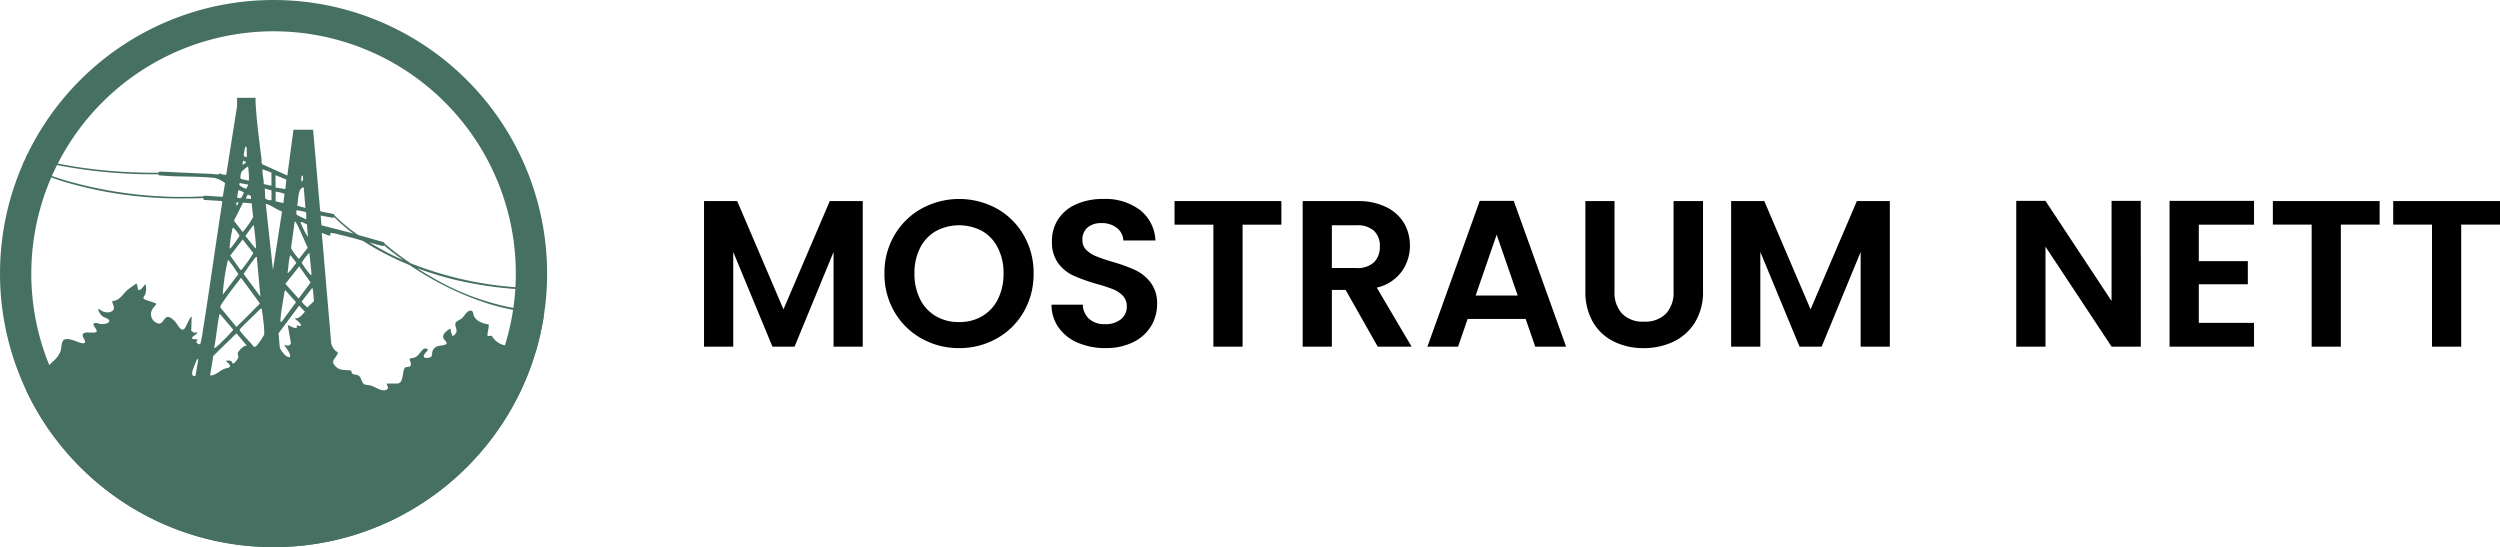 <svg xmlns="http://www.w3.org/2000/svg" xmlns:xlink="http://www.w3.org/1999/xlink" width="237.612" height="52" viewBox="0 0 237.612 52">
  <defs>
    <clipPath id="clip-path">
      <circle id="Ellipse_1007" data-name="Ellipse 1007" cx="26" cy="26" r="26" fill="none"/>
    </clipPath>
  </defs>
  <g id="MostraumNett_Logo_SVG" transform="translate(2864 280)">
    <path id="Path_11032" data-name="Path 11032" d="M84.467,19.278V33.116H81.691v-9l-3.707,9h-2.1l-3.727-9v9H69.38V19.278h3.152l4.4,10.289,4.4-10.289h3.132Zm9.159,13.976a7.243,7.243,0,0,1-3.568-.912,6.785,6.785,0,0,1-2.577-2.528,7.078,7.078,0,0,1-.952-3.658,6.983,6.983,0,0,1,.952-3.638,6.785,6.785,0,0,1,2.577-2.528,7.457,7.457,0,0,1,7.147,0,6.734,6.734,0,0,1,2.557,2.528,7.094,7.094,0,0,1,.942,3.638,7.165,7.165,0,0,1-.942,3.658,6.759,6.759,0,0,1-2.567,2.528,7.243,7.243,0,0,1-3.568.912Zm0-2.478a4.168,4.168,0,0,0,2.2-.565A3.835,3.835,0,0,0,97.313,28.6a5.339,5.339,0,0,0,.535-2.438,5.27,5.27,0,0,0-.535-2.429,3.785,3.785,0,0,0-1.487-1.6,4.659,4.659,0,0,0-4.411,0,3.808,3.808,0,0,0-1.5,1.6,5.27,5.27,0,0,0-.535,2.429,5.339,5.339,0,0,0,.535,2.438,3.8,3.8,0,0,0,1.5,1.616A4.226,4.226,0,0,0,93.626,30.776Zm13.917,2.478a6.7,6.7,0,0,1-2.607-.5,4.263,4.263,0,0,1-1.834-1.427,3.721,3.721,0,0,1-.694-2.2h2.974a1.879,1.879,0,0,0,.6,1.348,2.156,2.156,0,0,0,1.5.5,2.291,2.291,0,0,0,1.526-.466,1.527,1.527,0,0,0,.555-1.219,1.413,1.413,0,0,0-.377-1.011,2.611,2.611,0,0,0-.942-.624,14.248,14.248,0,0,0-1.556-.506,17.474,17.474,0,0,1-2.191-.783,3.785,3.785,0,0,1-1.447-1.17,3.359,3.359,0,0,1-.6-2.091,3.722,3.722,0,0,1,.615-2.141,3.9,3.9,0,0,1,1.725-1.4,6.189,6.189,0,0,1,2.538-.486,5.465,5.465,0,0,1,3.479,1.041,3.875,3.875,0,0,1,1.477,2.9h-3.053a1.574,1.574,0,0,0-.6-1.18,2.265,2.265,0,0,0-1.5-.466,1.98,1.98,0,0,0-1.3.416,1.5,1.5,0,0,0-.486,1.209,1.24,1.24,0,0,0,.367.922,2.791,2.791,0,0,0,.912.595c.367.149.872.327,1.536.525a15.741,15.741,0,0,1,2.2.793,3.976,3.976,0,0,1,1.467,1.189,3.261,3.261,0,0,1,.615,2.082,3.994,3.994,0,0,1-.575,2.062,4.082,4.082,0,0,1-1.685,1.517,5.772,5.772,0,0,1-2.637.565Zm16.712-13.976v2.24h-3.687v11.6h-2.775v-11.6H114.1v-2.24h10.15Zm9.159,13.838-3.053-5.392h-1.308v5.392h-2.775V19.278h5.194a6.055,6.055,0,0,1,2.736.565,3.944,3.944,0,0,1,1.7,1.526,4.206,4.206,0,0,1,.565,2.151,4.164,4.164,0,0,1-.793,2.468,4.049,4.049,0,0,1-2.359,1.517l3.311,5.61h-3.212Zm-4.361-7.474h2.319a2.312,2.312,0,0,0,1.685-.545,2.035,2.035,0,0,0,.555-1.517,1.946,1.946,0,0,0-.555-1.477,2.369,2.369,0,0,0-1.685-.525h-2.319Zm18.417,4.837h-5.511l-.912,2.637h-2.914l4.976-13.857h3.231l4.976,13.857h-2.934l-.912-2.637Zm-.753-2.22-2-5.789-2,5.789h4Zm9.2-8.981v8.564a2.945,2.945,0,0,0,.734,2.151,2.733,2.733,0,0,0,2.062.743,2.792,2.792,0,0,0,2.082-.743,2.945,2.945,0,0,0,.734-2.151V19.278h2.8v8.544a5.521,5.521,0,0,1-.763,2.984,4.871,4.871,0,0,1-2.042,1.834,6.566,6.566,0,0,1-2.845.615,6.364,6.364,0,0,1-2.805-.615,4.687,4.687,0,0,1-1.992-1.834,5.722,5.722,0,0,1-.734-2.984V19.278h2.775Zm26.169,0V33.116h-2.775v-9l-3.707,9h-2.1l-3.727-9v9H167V19.278h3.152l4.4,10.289,4.4-10.289h3.132ZM205.94,33.116h-2.775l-6.284-9.5v9.5H194.1V19.258h2.775l6.284,9.516V19.258h2.775Zm5.511-11.6v3.469h4.659v2.2h-4.659v3.668H216.7v2.26h-8.029V19.258H216.7v2.26h-5.254Zm17.188-2.24v2.24h-3.687v11.6h-2.775v-11.6h-3.687v-2.24Zm11.439,0v2.24H236.39v11.6h-2.775v-11.6h-3.687v-2.24Z" transform="translate(-2866.466 -280.167)"/>
    <g id="Group_26635" data-name="Group 26635" transform="translate(-2864 -280)" clip-path="url(#clip-path)">
      <path id="Path_21178" data-name="Path 21178" d="M51.98,27.46h0a33.592,33.592,0,0,1-12.916-2.349,25.94,25.94,0,0,1-2.448-1.844.075.075,0,0,0-.04-.02.179.179,0,0,0-.129-.159l-2.121-.6-.258-.069h0a15.4,15.4,0,0,1-2.21-1.824.086.086,0,0,0-.059-.03h0c0-.1,0-.109-.059-.129-.178-.079-1.2-.208-1.289-.3l-.674-7.722H27.913l-.585,4.352-2.369-1.071c-.129-.119-.059-.307-.079-.466-.2-1.6-.446-3.42-.545-5.026a5.471,5.471,0,0,1-.02-.823H22.55v.793L21.519,16.7a2.813,2.813,0,0,1-.416-.05c-.069-.01-.119-.079-.2-.079s-.05.069-.079.079a2.533,2.533,0,0,1-.615-.04c-1.665-.059-3.331-.149-4.986-.218a.131.131,0,0,0-.139.109h-.238C7.1,16.5,2.765,14.911,2.567,14.842c-.01.02-.02.05-.03.069s-.02.05-.03.069h0a22.367,22.367,0,0,0,3.251.852,47.362,47.362,0,0,0,9.09.813h.228a.116.116,0,0,0,.089.109h.059c1.7.159,3.459.059,5.164.238a2.34,2.34,0,0,1,1.021.5L21.2,18.747l-.079.04-1.645-.109a.144.144,0,0,0-.129.069h-.02A39.874,39.874,0,0,1,6.393,17.27,16.523,16.523,0,0,1,2.269,15.5h-.01c-.01.02-.02.05-.03.069s-.02.05-.03.069a17.688,17.688,0,0,0,4.143,1.784,38.438,38.438,0,0,0,11.27,1.517c.555,0,1.13,0,1.725-.03v.03a.151.151,0,0,0,.139.149l1.616.1.05.129c-.634,4.024-1.18,8.059-1.824,12.083a12.334,12.334,0,0,1-.258,1.378c-.1.069-.377-.069-.377-.2,0-.089.169-.149.059-.228s-.416.04-.466-.119.456-.377.506-.535c-.089-.069-.238.03-.327.01-.04-.01-.178-.149-.258-.178l.04-1.378c-.3.268-.456.912-.7,1.18-.307.327-.664-.436-.852-.654-.178-.2-.575-.6-.852-.426-.347.218-.387.763-.922.525a.908.908,0,0,1-.416-1.289c.1-.2.287-.327.367-.525-.02-.1-.892-.317-1.051-.4-.317-.159-.069-.307.02-.525a1.652,1.652,0,0,0,.02-.932c-.178.109-.436.615-.674.545-.05-.01-.119-.624-.2-.624-.287.218-.6.4-.872.644-.446.4-.714.981-1.4,1.031-.109.169.476.773-.169,1.021a1.033,1.033,0,0,1-.8-.069c-.069-.03-.347-.248-.387-.208a1.113,1.113,0,0,0,.535.773c.149.079.575.178.515.406s-.585.278-.783.258c-.218-.02-.476-.188-.684-.05-.159.149.357.565.268.773-.268.268-1.4-.2-1.318.426.02.169.327.5.2.624a.256.256,0,0,1-.208.05c-.486-.04-1.219-.555-1.735-.347-.3.119-.268.753-.337,1.021a2.382,2.382,0,0,1-.743,1.051c-.159.159-.456.446-.624.585-.4.307-.506.169-.912-.04.04.406.347.882.258,1.289-.04.188-.278.426-.357.615s-.129.585-.2.694c-.079.139-.258.03-.347-.04a1.873,1.873,0,0,1-.416-.456,26,26,0,0,0,49.274-7.048c-.248.446-.615,1.4-.961,1.616s-.426-.159-.575-.4c-.02-.03.01-.069-.069-.05-.565.684-1.051,1.784-2.1,1.715A1.822,1.822,0,0,1,46.766,32l-.387.02c-.119-.089.178-.932.069-1.12a1.8,1.8,0,0,1-.644-.159,1.341,1.341,0,0,1-.714-.565c-.139-.268-.05-.684-.486-.545-.278.089-.466.535-.714.724-.139.109-.506.268-.565.406a.58.58,0,0,0,0,.367,1.335,1.335,0,0,1,.089.466c-.01.1-.248.446-.367.406s-.188-.575-.218-.694c-.317.169-.833.545-.654.942.069.159.515.476.159.595-.387.129-.833.03-1.12.436-.159.228-.119.595-.188.684-.089.119-.585.228-.714.05-.119-.218.347-.545.367-.684.01-.089-.178-.129-.248-.129-.317.02-.585.714-1,.862-.149.05-.3.05-.446.1-.1.139.2.466.04.7-.079.109-.347.089-.456.129-.3.1-.188,1.13-.515,1.427a1.494,1.494,0,0,1-.2.119H36.784c-.02.218.258.377,0,.565-.4.287-1.13-.278-1.526-.377-.169-.05-.377-.04-.535-.089-.377-.1-.307-.743-.7-.892-.327-.119-.545.04-.624-.446-.555-.089-1.011.059-1.457-.367-.525-.515-.129-.684.109-1.12.178-.327-.01-.248-.178-.416A1.62,1.62,0,0,1,31.6,33a.993.993,0,0,1-.1-.287l-.347-4.054L30.6,22.207a5.176,5.176,0,0,0,.753.278c.05,0,.059-.04.069-.089v-.05h0a.372.372,0,0,1,.01-.109h0v-.02a2.96,2.96,0,0,1,.7.129c.357.089.8.188,1.249.307.377.1.763.208,1.1.317l.059.02h0A23.373,23.373,0,0,0,36.625,24.2c.743.387,1.517.743,2.31,1.071.595.4,1.269.833,2.032,1.259a27.988,27.988,0,0,0,4.847,2.21,20.645,20.645,0,0,0,5.868,1.13.218.218,0,0,1,.01-.079h0V29.72h0a23.979,23.979,0,0,1-10.656-3.311c-.506-.287-.971-.575-1.408-.852a31.788,31.788,0,0,0,3.291,1.031,35.789,35.789,0,0,0,8.762,1.051H51.9V27.48h0ZM18.724,35.083l-.129.724a.268.268,0,0,1-.3-.1.934.934,0,0,1,.089-.565c.119-.357.307-.773.367-.952l.109.089-.139.8ZM29.429,24.159l.2,1.963-.059.129a8.4,8.4,0,0,1-.872-1.189,3.135,3.135,0,0,1,.426-.615c.04-.05.258-.337.307-.3ZM29.28,22.6a7,7,0,0,1-.7-1.417c.218-.03.416.159.615.218l.089,1.2ZM28.7,16.824s.02-.109.079-.05.1.585-.119.545a1.585,1.585,0,0,1,.03-.486Zm.02,1.11a.209.209,0,0,1,.169-.03l.159,1.943-.783-.218c.109-.406.059-1.457.446-1.685Zm-.525,2.141h.059a5.006,5.006,0,0,1,.8.159.168.168,0,0,1,.069.1v.6s-.813-.377-.852-.406c-.139-.109-.059-.287-.079-.446Zm-.159,1.09c.069-.02.079.02.109.059a4.531,4.531,0,0,1,.347.694c.278.565.515,1.15.773,1.715l-.833,1.061a5.237,5.237,0,0,1-.753-1.031l.347-2.508Zm-.486,3.37c.02-.069.02-.139.089-.188l.555.724c-.238.258-.436.585-.674.833-.05.05-.1.129-.178.119.1-.466.089-1.031.208-1.487Zm.912.862,1.08,1.536L28.4,28.461l-1.259-1.408Zm-.307,3.4-1.368,1.873h-.109v-.248c.05-.684.208-1.526.317-2.21a2.133,2.133,0,0,1,.129-.565L28.15,28.8ZM26.208,16.735s.912.357,1.031.426l-.1.892-.932-.149v-1.17Zm0,1.556a3.723,3.723,0,0,1,.852.218l-.109.872-.734-.159v-.932Zm-1.189-2.1a6.659,6.659,0,0,1,.8.307v1.239l-.734-.159c.02-.406-.129-.872-.119-1.259,0-.069-.03-.149.059-.139Zm-.595,8.316.347,3.767-1.6-2.161c.317-.436.615-.912.952-1.338.04-.05.238-.327.287-.278ZM23.075,25.6s-.129.169-.188.159L21.9,24.377l1.18-1.536,1.021,1.3A14.752,14.752,0,0,1,23.075,25.6Zm1.11-3.747c.069.5.139,1.17.159,1.665,0,.069,0,.129-.059.169l-.942-1.189.753-1.021c.05,0,.089.307.089.377Zm-.307-2.865-.506-.04.208-.387c.059.059.2.079.248.119.059.059.05.218.05.3Zm-.585-4.837c.04-.149.129-.208.159-.04.04.248,0,.644.04.912-.1-.02-.3-.059-.307-.178,0-.059.089-.6.119-.7Zm-.159,1.189.268.139c.02.089-.327.278-.347.248Zm-.188,1.11c.04-.079.6-.585.654-.525a8.408,8.408,0,0,1,.079,1.318,4.726,4.726,0,0,1-.773-.169c-.089-.069,0-.525.05-.615ZM22.8,17.478l.813.149-.178.387c-.109.02-.674-.278-.674-.377a.544.544,0,0,1,.05-.169Zm-.129.694c.069-.059.436.149.525.188a1.528,1.528,0,0,1-.258.525c-.109.069-.278-.01-.387-.02l.119-.694Zm-.159,1.15.159-.02a.363.363,0,0,1-.139.307C22.431,19.53,22.481,19.421,22.51,19.322Zm.595.02.833.069.139,1.308a9.116,9.116,0,0,1-.991,1.417l-.833-1.071.862-1.725Zm-1.249,4.1a12.9,12.9,0,0,1,.238-1.546c.02-.069.02-.139.089-.188a3.053,3.053,0,0,1,.6.793,9.373,9.373,0,0,1-.813,1.13c-.04.04-.059.069-.119.059v-.248Zm-.615,4a18.463,18.463,0,0,1,.416-2.547c.01-.04,0-.119.069-.089a11.5,11.5,0,0,1,.942,1.338L21.2,28.085c0-.208.02-.426.04-.634Zm.04,1.239c.5-.753,1.1-1.487,1.645-2.2l1.764,2.4c.03.1-.178.268-.258.337-.634.654-1.279,1.3-1.943,1.933l-1.536-1.844c-.01-.178.218-.466.317-.615Zm-.9,4.431c.178-.952.258-1.913.436-2.865.01-.059.04-.337.119-.307l1.259,1.487a19.4,19.4,0,0,1-1.408,1.447,2.835,2.835,0,0,1-.357.287c-.059.02-.069,0-.059-.059Zm2.23.535c-.01.139.1.258.04.446a1.406,1.406,0,0,1-.258.377c-.1.109-.208.188-.268.149a.356.356,0,0,1-.05-.089.246.246,0,0,0-.139-.149c-.159-.069-.278-.01-.436-.01.03.089.119.149.2.218a.56.56,0,0,1,.169.208c.1.268-.367.258-.575.357-.416.188-.8.624-1.308.615l.149-.922.149-.932,2.181-2.131.069.03.952,1.13c-.268-.119-.862.555-.872.714Zm2.508-1.745a7.558,7.558,0,0,1-.634.952c-.079.089-.208.238-.347.188-.139-.228-1.368-1.467-1.348-1.606.02-.159,1.7-1.675,1.9-1.943l.2-.1c.059.406.119.813.159,1.229a7.143,7.143,0,0,1,.079,1.279Zm.059-13.9.644.178V19.1a.747.747,0,0,1-.6-.159l-.04-.932Zm.783,7.771-.684-6.294a.275.275,0,0,1,.178.03c.436.149.912.525,1.368.674l-.872,5.591Zm2.032,4.51c.109.178.307.278.446.426.515.565-.169.268-.218.307v.238c-.317.03-.575-.178-.852-.268l.3,1.715a.318.318,0,0,1-.377.228c-.03,0-.278-.149-.218-.01.04.109.268.377.337.515a2.149,2.149,0,0,1,.119.228c.079.169.129.357-.05.367a.778.778,0,0,1-.446-.278,3.109,3.109,0,0,1-.416-.575l-.129-1.417,1.963-2.627L29,29.71c-.268.278-.565.734-1,.6Zm1.239-.971c-.1-.109-.545-.466-.525-.595l.981-1.269c.05,0,.089.317.089.377.04.287.04.595.079.882l-.634.6Zm4.223-7.077-1.9-.486-.981-.248-.079-.932,1.14.208a.148.148,0,0,0,.149-.059A15.12,15.12,0,0,0,33.632,22.3l-.169-.05Zm3.311,1.814c-.595-.307-1.14-.624-1.636-.932l.813.238h0a3.654,3.654,0,0,1,.387.1.17.17,0,0,0,.188-.059c.109.1.773.664,1.834,1.417-.585-.258-1.12-.515-1.6-.763Z" transform="translate(-0.019 -0.082)" fill="#467061"/>
      <path id="Path_21179" data-name="Path 21179" d="M26,2.974A23.026,23.026,0,1,1,2.974,26,23.051,23.051,0,0,1,26,2.974M26,0A26,26,0,1,0,52,26,26,26,0,0,0,26,0Z" transform="translate(0 0)" fill="#467061"/>
    </g>
  </g>
</svg>
